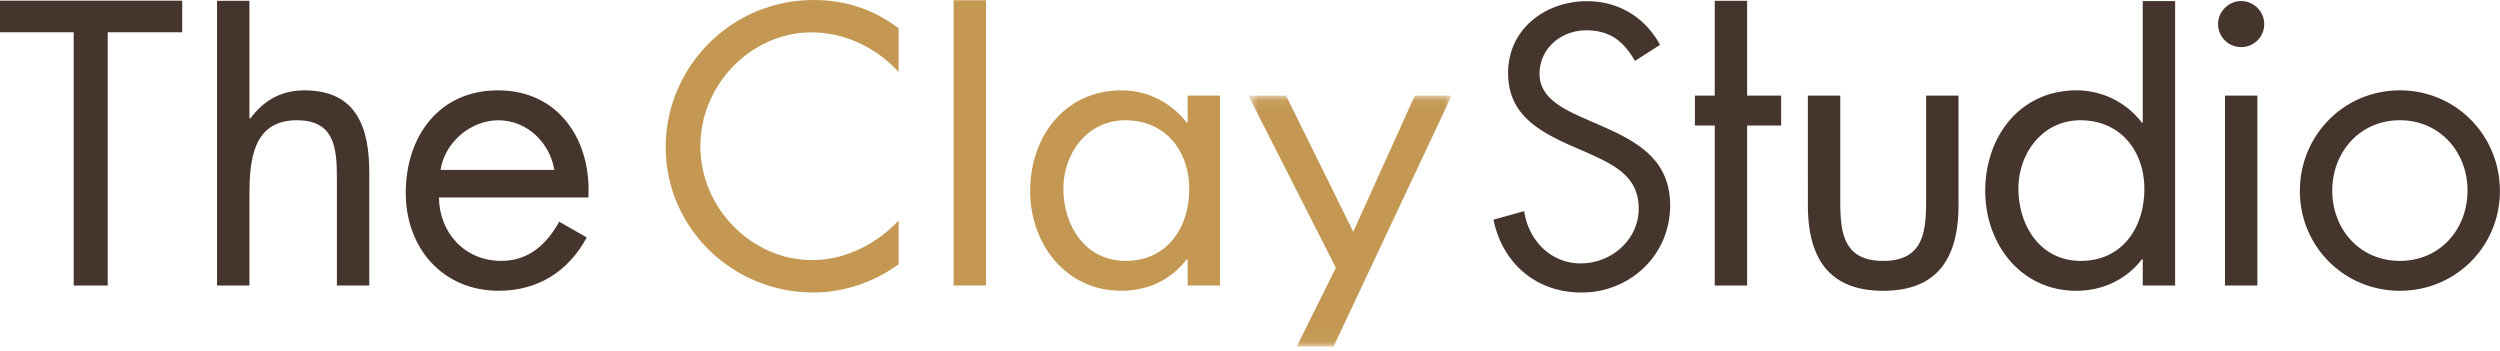 <svg width="228" height="32" viewBox="0 0 228 32" xmlns="http://www.w3.org/2000/svg" xmlns:xlink="http://www.w3.org/1999/xlink"><title>Page 1</title><defs><path id="a" d="M.58 22.957h18.538V.07H.58v22.887z"/></defs><g fill="none" fill-rule="evenodd"><path fill="#46352D" d="M0 .063V2.94h6.721v23.1h3.102V2.94h6.794V.063zm22.748.013v10.67l.074.074c1.219-1.658 2.807-2.58 4.949-2.58 4.8 0 5.908 3.464 5.908 7.518V26.04h-2.954v-9.766c0-2.802-.222-5.307-3.656-5.307-4.062 0-4.32 3.758-4.32 6.854v8.219h-2.955V.076h2.954zm17.284 17.93c.037 3.205 2.326 5.785 5.687 5.785 2.51 0 4.136-1.51 5.28-3.573l2.512 1.436c-1.662 3.095-4.469 4.864-8.014 4.864-5.17 0-8.493-3.943-8.493-8.916 0-5.123 2.99-9.363 8.42-9.363 5.576 0 8.53 4.608 8.235 9.767H40.032zM50.557 15.5c-.407-2.505-2.512-4.531-5.097-4.531-2.548 0-4.911 2.026-5.28 4.531h10.377z"/><path fill="#C49853" d="M86.969 26.04h2.954V.023H86.97zm24.299 0h-2.954v-2.395h-.074c-1.514 1.917-3.545 2.873-5.982 2.873-5.097 0-8.309-4.31-8.309-9.101 0-4.938 3.14-9.177 8.345-9.177 2.364 0 4.506 1.106 5.946 2.947h.074V8.72h2.954v17.32zm-14.291-8.844c0 3.39 1.994 6.597 5.687 6.597 3.803 0 5.798-3.06 5.798-6.562 0-3.463-2.18-6.263-5.835-6.263-3.435 0-5.65 2.985-5.65 6.228z"/><g transform="translate(113.274 8.65)"><mask id="b" fill="#fff"><use xlink:href="#a"/></mask><path fill="#C49853" mask="url(#b)" d="M15.757.07l-5.613 12.42L4.014.07H.58l7.976 15.7-3.571 7.187h3.36L19.118.07z"/></g><path d="M74.178 0c-7.426 0-13.467 6.03-13.467 13.44 0 7.299 6.041 13.237 13.467 13.237 2.71 0 5.45-.898 7.712-2.53l.065-.048V20.12l-.27.27c-2.123 2.118-4.896 3.333-7.609 3.333-5.53 0-10.203-4.755-10.203-10.385S68.514 2.953 74.009 2.953c2.824 0 5.621 1.214 7.673 3.331l.273.281V2.58l-.063-.048C79.604.828 77.081 0 74.178 0" fill="#C49853"/><path d="M149.109 5.558c-1.024-1.77-2.254-2.792-4.438-2.792-2.288 0-4.266 1.635-4.266 3.984 0 2.215 2.286 3.238 4.027 4.02l1.707.75c3.345 1.464 6.178 3.133 6.178 7.22 0 4.497-3.618 7.938-8.09 7.938-4.13 0-7.202-2.656-8.022-6.642l2.8-.784c.376 2.623 2.39 4.77 5.154 4.77 2.765 0 5.29-2.113 5.29-5.01 0-2.997-2.354-4.018-4.744-5.108l-1.57-.681c-3.003-1.363-5.598-2.896-5.598-6.575 0-3.986 3.38-6.54 7.202-6.54 2.868 0 5.291 1.465 6.655 3.986l-2.285 1.464zm7.275-5.482v8.643h-1.809v2.728h1.809v14.594h2.954V11.447h3.102V8.72h-3.102V.076zm11.448 18.299c0 2.912.332 5.417 3.915 5.417 3.582 0 3.914-2.505 3.914-5.417V8.72h2.955v9.987c0 4.607-1.737 7.813-6.869 7.813-5.133 0-6.869-3.206-6.869-7.813V8.72h2.954v9.656zm27.586 5.27h-.074c-1.44 1.88-3.62 2.874-5.983 2.874-5.094 0-8.308-4.31-8.308-9.102 0-4.938 3.138-9.178 8.346-9.178a7.512 7.512 0 0 1 5.945 2.95h.074V.096h2.953V26.04h-2.953v-2.395zm-11.337-6.45c0 3.392 1.995 6.597 5.687 6.597 3.804 0 5.797-3.058 5.797-6.56 0-3.463-2.178-6.264-5.833-6.264-3.435 0-5.65 2.985-5.65 6.228zm22.417-14.999c0 1.179-.96 2.1-2.104 2.1a2.103 2.103 0 0 1-2.106-2.1c0-1.142.96-2.1 2.106-2.1 1.145 0 2.104.958 2.104 2.1zm-3.581 23.845h2.954V8.719h-2.954v17.322zm6.831-8.624c0-5.086 4.026-9.177 9.121-9.177 5.097 0 9.121 4.09 9.121 9.177 0 5.086-4.061 9.102-9.121 9.102-5.059 0-9.12-4.016-9.12-9.102m2.954-.038c0 3.538 2.51 6.413 6.166 6.413 3.656 0 6.168-2.875 6.168-6.413 0-3.5-2.512-6.412-6.168-6.412-3.655 0-6.166 2.912-6.166 6.412" fill="#46352D"/></g></svg>